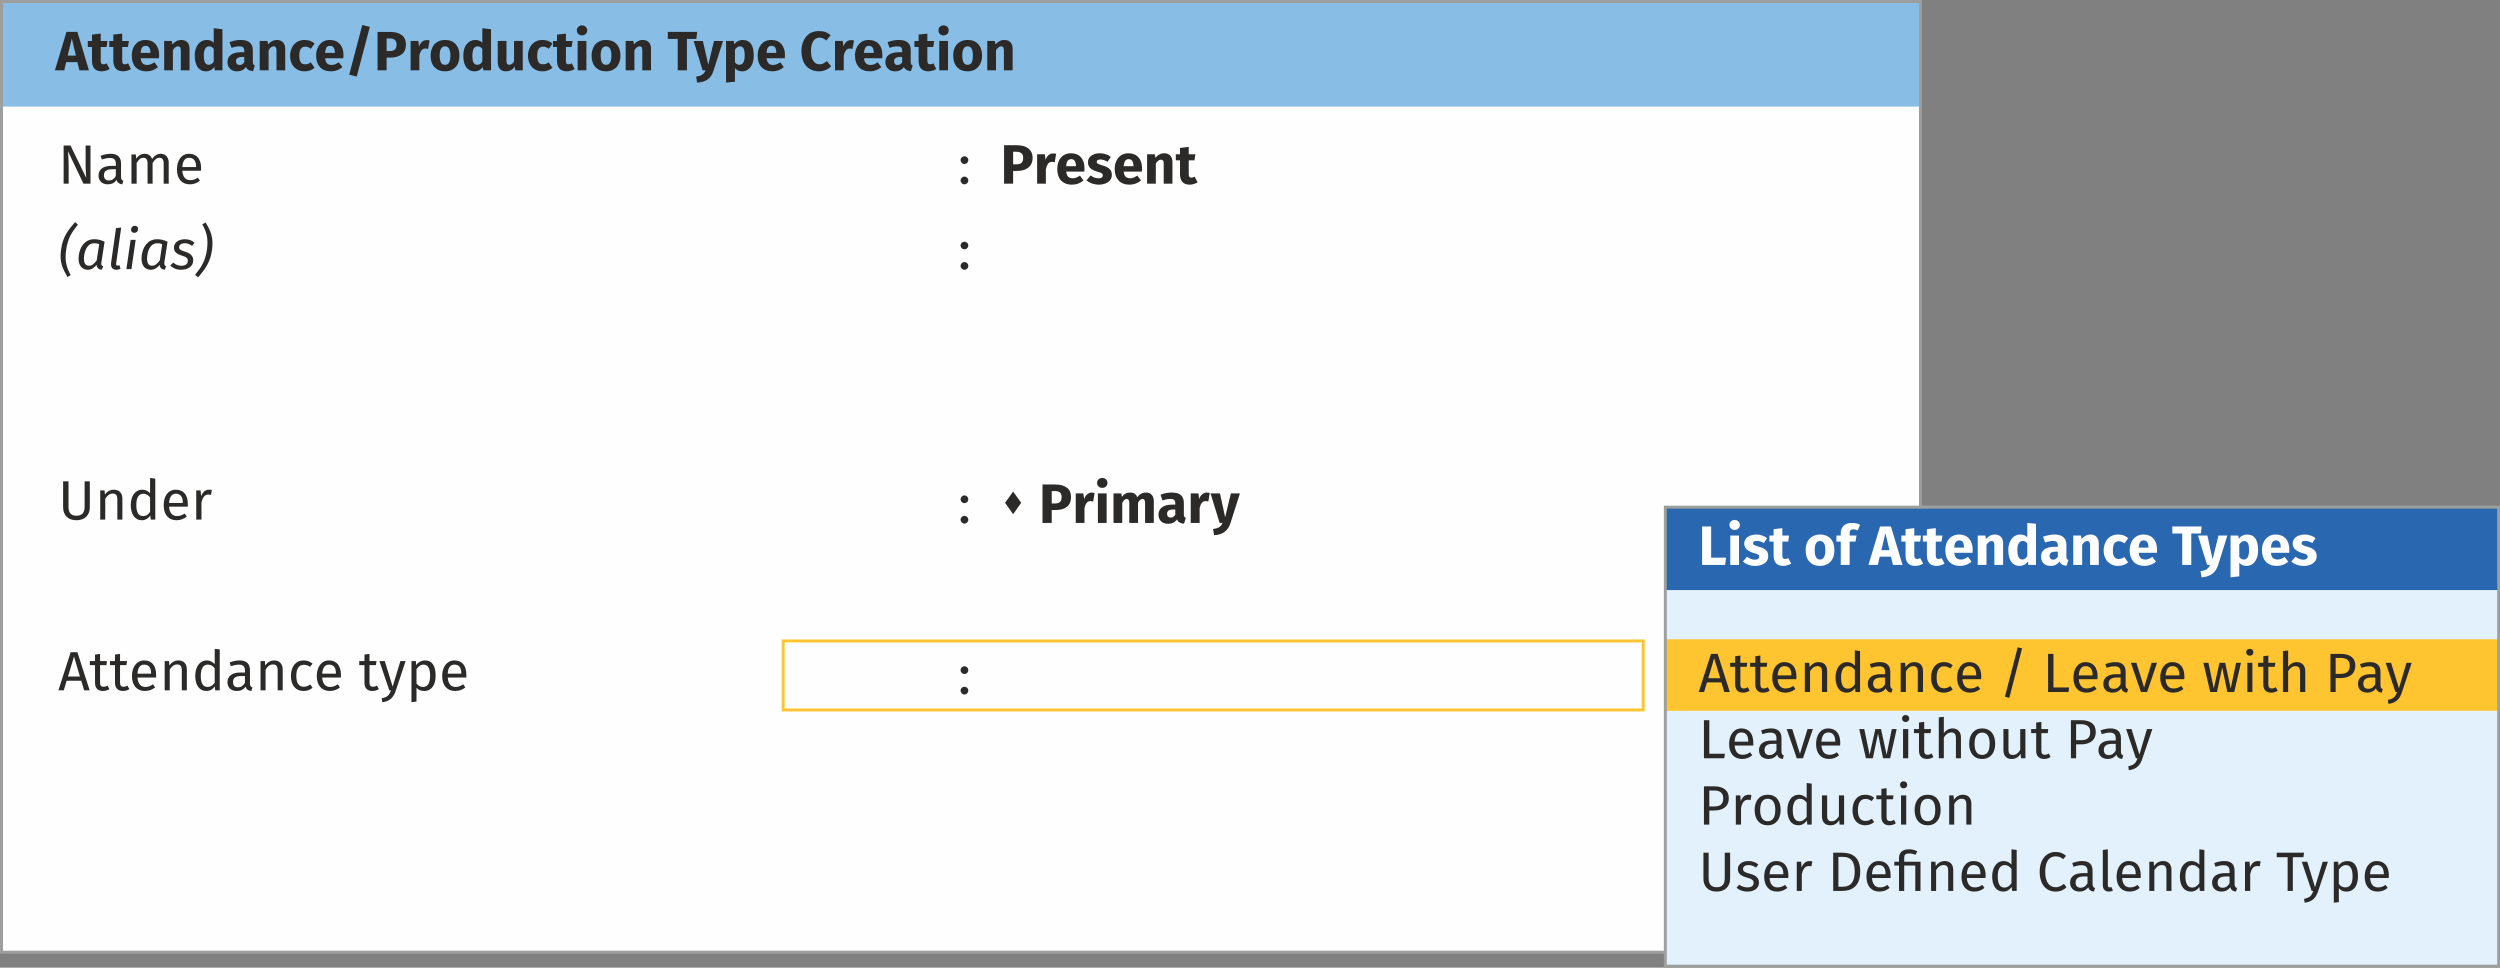 <?xml version="1.0" encoding="UTF-8"?>
<!DOCTYPE svg PUBLIC "-//W3C//DTD SVG 1.1//EN" "http://www.w3.org/Graphics/SVG/1.1/DTD/svg11.dtd">
<!-- Creator: CorelDRAW X8 -->
<svg xmlns="http://www.w3.org/2000/svg" xml:space="preserve" width="148.924mm" height="57.642mm" version="1.1" style="shape-rendering:geometricPrecision; text-rendering:geometricPrecision; image-rendering:optimizeQuality; fill-rule:evenodd; clip-rule:evenodd"
viewBox="0 0 14892 5764"
 xmlns:xlink="http://www.w3.org/1999/xlink">
 <rect x="0" y="0" width="14892" height="5764" fill="#808080" stroke="none"/>
 <defs>
  <style type="text/css">
   <![CDATA[
    .str0 {stroke:#9D9E9E;stroke-width:17.64}
    .str1 {stroke:#FEC530;stroke-width:17.64}
    .fil2 {fill:none}
    .fil0 {fill:#FEFEFE}
    .fil5 {fill:#2A67B1}
    .fil1 {fill:#88BEE6}
    .fil3 {fill:#E2F1FC}
    .fil4 {fill:#FEC530}
    .fil7 {fill:#FEFEFE;fill-rule:nonzero}
    .fil6 {fill:#2B2A29;fill-rule:nonzero}
   ]]>
  </style>
   <clipPath id="id0">
    <path d="M9 9l11431 0 0 5663 -11431 0 0 -5663z"/>
   </clipPath>
   <clipPath id="id1">
    <path d="M9920 3021l4964 0 0 2734 -4964 0 0 -2734z"/>
   </clipPath>
 </defs>
 <g id="Layer_x0020_1">
  <polygon class="fil0" points="9,9 11440,9 11440,5672 9,5672 "/>
  <g style="clip-path:url(#id0)">
   <g id="_2459319405024">
    <rect class="fil1" x="9" y="9" width="11431" height="626"/>
   </g>
  </g>
  <polygon class="fil2 str0" points="9,9 11440,9 11440,5672 9,5672 "/>
  <polygon class="fil3" points="9920,3021 14884,3021 14884,5755 9920,5755 "/>
  <g style="clip-path:url(#id1)">
   <g id="_2459319406368">
    <rect class="fil4" x="9920" y="3808" width="4964" height="426"/>
    <rect class="fil5" x="9920" y="3021" width="4964" height="494"/>
   </g>
  </g>
  <polygon class="fil2 str0" points="9920,3021 14884,3021 14884,5755 9920,5755 "/>
  <rect class="fil0 str1" x="4665" y="3818" width="5123" height="411"/>
  <path class="fil6" d="M539 867l-29 0 0 124c0,27 3,64 4,69l-94 -193 -41 0 0 227 30 0 0 -104c0,-43 -3,-70 -4,-89l92 193 42 0 0 -227z"/>
  <path id="1" class="fil6" d="M721 1053l0 -79c0,-36 -19,-58 -61,-58 -20,0 -39,4 -61,12l8 22c18,-6 34,-9 47,-9 24,0 36,9 36,34l0 13 -26 0c-49,0 -77,20 -77,58 0,31 21,52 55,52 22,0 40,-8 52,-26 6,17 17,24 34,26l7 -21c-9,-3 -14,-8 -14,-24zm-72 22c-19,0 -30,-11 -30,-31 0,-24 16,-36 49,-36l22 0 0 40c-10,18 -23,27 -41,27z"/>
  <path id="2" class="fil6" d="M958 916c-24,0 -39,13 -52,31 -7,-19 -22,-31 -44,-31 -23,0 -39,12 -50,29l-3 -25 -26 0 0 174 31 0 0 -123c11,-19 22,-31 41,-31 13,0 24,7 24,34l0 120 30 0 0 -123c12,-19 22,-31 41,-31 14,0 25,7 25,34l0 120 30 0 0 -125c0,-32 -19,-53 -47,-53z"/>
  <path id="3" class="fil6" d="M1198 1002c0,-53 -25,-86 -72,-86 -45,0 -72,39 -72,93 0,55 28,89 77,89 24,0 43,-8 60,-22l-13 -18c-15,11 -28,15 -45,15 -25,0 -44,-15 -47,-56l111 0c0,-3 1,-9 1,-15zm-30 -7l-82 0c2,-39 18,-55 41,-55 27,0 41,19 41,53l0 2z"/>
  <path id="4" class="fil6" d="M447 1323c-39,46 -73,85 -83,163 -12,79 12,118 38,164l19 -11c-23,-44 -37,-80 -27,-150 10,-72 35,-107 70,-151l-17 -15z"/>
  <path id="5" class="fil6" d="M561 1425c-68,0 -93,68 -93,115 0,40 19,67 56,67 20,0 38,-12 51,-29 3,19 14,27 31,29l9 -21c-7,-2 -12,-6 -12,-16 0,-2 1,-4 1,-7l19 -123c-23,-11 -41,-15 -62,-15zm0 24c13,0 20,1 30,6l-15 96c-13,18 -27,32 -45,32 -20,0 -31,-13 -31,-42 0,-39 17,-92 61,-92z"/>
  <path id="6" class="fil6" d="M722 1355l-31 4 -29 205c-4,29 9,43 32,43 7,0 15,-2 24,-6l-7 -22c-3,2 -7,3 -11,3 -8,0 -9,-4 -8,-13l30 -214z"/>
  <path id="7" class="fil6" d="M803 1345c-12,0 -21,8 -22,20 -2,12 6,22 19,22 12,0 21,-8 22,-19 2,-13 -5,-23 -19,-23zm5 84l-30 0 -25 174 30 0 25 -174z"/>
  <path id="8" class="fil6" d="M936 1425c-68,0 -93,68 -93,115 0,40 19,67 56,67 20,0 38,-12 52,-29 2,19 13,27 30,29l9 -21c-7,-2 -11,-6 -11,-16 0,-2 0,-4 0,-7l19 -123c-23,-11 -41,-15 -62,-15zm1 24c12,0 19,1 29,6l-14 96c-14,18 -27,32 -46,32 -19,0 -30,-13 -30,-42 0,-39 16,-92 61,-92z"/>
  <path id="9" class="fil6" d="M1102 1425c-46,0 -66,26 -66,50 0,23 13,37 46,47 28,9 37,15 37,32 0,12 -8,29 -39,29 -20,0 -36,-8 -48,-19l-18 18c14,13 34,25 64,25 37,0 73,-17 73,-56 0,-27 -17,-42 -49,-52 -24,-7 -35,-13 -35,-26 0,-15 13,-24 34,-24 15,0 30,5 43,16l15 -19c-15,-13 -33,-21 -57,-21z"/>
  <path id="10" class="fil6" d="M1225 1325l-20 11c24,44 37,79 28,150 -10,71 -35,107 -71,151l18 15c39,-46 72,-85 83,-163 11,-79 -12,-119 -38,-164z"/>
  <path class="fil6" d="M461 370l-67 0 -11 49 -56 0 69 -229 65 0 69 229 -57 0 -12 -49zm-9 -39l-24 -102 -25 102 49 0z"/>
  <path id="1" class="fil6" d="M653 411c-6,4 -14,8 -22,10 -9,2 -17,4 -26,4 -38,-1 -57,-22 -57,-64l0 -81 -25 0 0 -36 25 0 0 -38 52 -6 0 44 40 0 -5 36 -35 0 0 81c0,8 1,14 4,17 3,4 7,5 13,5 6,0 12,-2 18,-6l18 34z"/>
  <path id="2" class="fil6" d="M780 411c-6,4 -13,8 -22,10 -8,2 -17,4 -25,4 -38,-1 -58,-22 -58,-64l0 -81 -24 0 0 -36 24 0 0 -38 53 -6 0 44 40 0 -6 36 -34 0 0 81c0,8 1,14 4,17 2,4 6,5 12,5 6,0 13,-2 19,-6l17 34z"/>
  <path id="3" class="fil6" d="M948 328c0,7 -1,13 -1,19l-109 0c2,14 6,25 12,31 7,6 16,9 28,9 7,0 14,-2 20,-4 7,-3 14,-7 22,-12l21 29c-20,17 -43,25 -68,25 -29,0 -50,-9 -66,-25 -15,-17 -22,-40 -22,-68 0,-18 3,-34 9,-48 7,-14 16,-25 28,-34 13,-8 27,-12 45,-12 25,0 45,8 59,24 14,16 22,38 22,66zm-52 -15c0,-27 -10,-40 -28,-40 -9,0 -16,3 -21,9 -5,7 -8,18 -9,33l58 0 0 -2z"/>
  <path id="4" class="fil6" d="M1080 238c16,0 27,5 36,14 9,9 13,22 13,39l0 128 -52 0 0 -119c0,-9 -2,-15 -4,-19 -3,-3 -7,-5 -13,-5 -10,0 -21,8 -30,23l0 120 -52 0 0 -175 45 0 4 20c8,-8 16,-15 24,-19 9,-5 19,-7 29,-7z"/>
  <path id="5" class="fil6" d="M1325 174l0 245 -46 0 -2 -20c-6,7 -13,14 -21,19 -8,4 -18,7 -29,7 -22,0 -39,-9 -50,-25 -11,-17 -17,-40 -17,-69 0,-18 3,-34 9,-48 6,-14 14,-25 25,-33 11,-8 24,-12 39,-12 7,0 15,1 22,4 7,3 13,7 18,13l0 -87 52 6zm-82 212c12,0 22,-6 30,-19l0 -76c-4,-5 -8,-9 -12,-11 -5,-3 -10,-4 -15,-4 -10,0 -18,4 -23,13 -6,9 -9,23 -9,42 0,21 3,35 8,43 5,8 12,12 21,12z"/>
  <path id="6" class="fil6" d="M1506 368c0,7 1,12 3,15 1,3 5,5 9,7l-11 34c-11,-1 -20,-4 -26,-7 -7,-4 -13,-10 -16,-18 -12,17 -30,26 -53,26 -18,0 -32,-5 -42,-16 -10,-10 -15,-23 -15,-39 0,-19 7,-34 21,-44 14,-10 34,-15 61,-15l18 0 0 -8c0,-10 -3,-17 -7,-21 -4,-4 -12,-6 -23,-6 -6,0 -13,1 -21,2 -8,2 -16,4 -25,7l-12 -34c11,-4 22,-7 34,-10 11,-2 22,-3 32,-3 25,0 44,5 55,16 12,10 18,25 18,46l0 68zm-79 19c6,0 11,-1 16,-4 4,-3 8,-7 12,-12l0 -32 -13 0c-12,0 -21,3 -27,7 -6,4 -9,10 -9,19 0,7 2,13 6,17 3,3 8,5 15,5z"/>
  <path id="7" class="fil6" d="M1650 238c15,0 27,5 36,14 8,9 13,22 13,39l0 128 -52 0 0 -119c0,-9 -2,-15 -5,-19 -2,-3 -6,-5 -12,-5 -11,0 -21,8 -30,23l0 120 -53 0 0 -175 46 0 4 20c7,-8 16,-15 24,-19 9,-5 19,-7 29,-7z"/>
  <path id="8" class="fil6" d="M1814 238c12,0 23,2 33,5 9,4 19,9 27,16l-22 32c-11,-9 -22,-13 -34,-13 -11,0 -20,4 -26,13 -6,8 -9,22 -9,41 0,19 3,32 9,40 6,8 14,11 26,11 6,0 11,-1 16,-2 5,-2 11,-5 17,-10l23 33c-17,14 -37,21 -59,21 -18,0 -33,-4 -46,-12 -13,-7 -23,-18 -30,-32 -7,-14 -11,-30 -11,-48 0,-19 4,-35 11,-49 7,-15 17,-26 30,-34 13,-8 28,-12 45,-12z"/>
  <path id="9" class="fil6" d="M2046 328c0,7 0,13 -1,19l-108 0c1,14 5,25 12,31 6,6 16,9 27,9 7,0 14,-2 21,-4 6,-3 13,-7 21,-12l22 29c-21,17 -44,25 -69,25 -28,0 -50,-9 -65,-25 -15,-17 -23,-40 -23,-68 0,-18 3,-34 10,-48 6,-14 15,-25 28,-34 12,-8 27,-12 44,-12 25,0 45,8 59,24 15,16 22,38 22,66zm-51 -15c-1,-27 -10,-40 -29,-40 -9,0 -16,3 -21,9 -4,7 -7,18 -9,33l59 0 0 -2z"/>
  <polygon id="10" class="fil6" points="2203,160 2125,456 2080,445 2158,149 "/>
  <path id="11" class="fil6" d="M2323 190c30,0 53,6 70,19 17,13 25,31 25,56 0,26 -8,45 -24,58 -17,13 -39,20 -66,20l-25 0 0 76 -54 0 0 -229 74 0zm0 114c13,0 23,-3 29,-9 7,-6 10,-16 10,-30 0,-24 -13,-36 -40,-36l-19 0 0 75 20 0z"/>
  <path id="12" class="fil6" d="M2541 239c6,0 12,0 18,2l-9 51c-6,-2 -12,-3 -16,-3 -10,0 -18,4 -23,11 -6,7 -10,17 -13,32l0 87 -52 0 0 -175 46 0 4 33c4,-12 10,-21 18,-28 8,-7 17,-10 27,-10z"/>
  <path id="13" class="fil6" d="M2651 238c27,0 48,8 63,25 15,16 23,39 23,69 0,18 -4,35 -10,49 -7,14 -17,24 -30,32 -13,8 -28,12 -46,12 -27,0 -48,-9 -63,-25 -15,-16 -23,-39 -23,-69 0,-19 4,-35 11,-49 7,-14 16,-25 29,-32 13,-8 28,-12 46,-12zm0 38c-11,0 -18,5 -24,14 -5,9 -8,22 -8,41 0,19 3,33 8,42 5,9 13,13 24,13 11,0 19,-4 24,-13 5,-9 8,-23 8,-41 0,-20 -3,-34 -8,-42 -5,-9 -13,-14 -24,-14z"/>
  <path id="14" class="fil6" d="M2925 174l0 245 -46 0 -3 -20c-5,7 -12,14 -20,19 -9,4 -18,7 -30,7 -21,0 -38,-9 -49,-25 -12,-17 -17,-40 -17,-69 0,-18 3,-34 8,-48 6,-14 15,-25 26,-33 11,-8 24,-12 38,-12 8,0 15,1 22,4 7,3 14,7 19,13l0 -87 52 6zm-82 212c12,0 22,-6 30,-19l0 -76c-4,-5 -8,-9 -13,-11 -4,-3 -9,-4 -14,-4 -10,0 -18,4 -24,13 -5,9 -8,23 -8,42 0,21 2,35 7,43 5,8 13,12 22,12z"/>
  <path id="15" class="fil6" d="M3114 419l-45 0 -2 -22c-13,18 -31,28 -54,28 -16,0 -28,-5 -36,-15 -8,-10 -12,-23 -12,-41l0 -125 52 0 0 119c0,8 1,14 4,18 3,3 7,5 13,5 11,0 20,-7 28,-20l0 -122 52 0 0 175z"/>
  <path id="16" class="fil6" d="M3231 238c12,0 23,2 33,5 10,4 19,9 27,16l-22 32c-11,-9 -22,-13 -34,-13 -11,0 -20,4 -26,13 -6,8 -9,22 -9,41 0,19 3,32 9,40 6,8 15,11 26,11 6,0 11,-1 16,-2 5,-2 11,-5 17,-10l23 33c-17,14 -37,21 -59,21 -18,0 -33,-4 -46,-12 -13,-7 -23,-18 -30,-32 -7,-14 -11,-30 -11,-48 0,-19 4,-35 11,-49 7,-15 17,-26 30,-34 13,-8 28,-12 45,-12z"/>
  <path id="17" class="fil6" d="M3423 411c-6,4 -13,8 -22,10 -8,2 -17,4 -25,4 -39,-1 -58,-22 -58,-64l0 -81 -24 0 0 -36 24 0 0 -38 53 -6 0 44 40 0 -6 36 -34 0 0 81c0,8 1,14 3,17 3,4 7,5 13,5 6,0 12,-2 19,-6l17 34z"/>
  <path id="18" class="fil6" d="M3493 419l-52 0 0 -175 52 0 0 175zm-26 -268c9,0 16,3 22,9 6,5 9,12 9,21 0,8 -3,16 -9,21 -6,6 -13,9 -22,9 -9,0 -17,-3 -22,-9 -6,-5 -9,-13 -9,-21 0,-9 3,-16 9,-21 5,-6 13,-9 22,-9z"/>
  <path id="19" class="fil6" d="M3610 238c27,0 48,8 63,25 15,16 23,39 23,69 0,18 -4,35 -11,49 -6,14 -16,24 -29,32 -13,8 -28,12 -46,12 -27,0 -48,-9 -63,-25 -15,-16 -23,-39 -23,-69 0,-19 4,-35 11,-49 6,-14 16,-25 29,-32 13,-8 28,-12 46,-12zm0 38c-11,0 -18,5 -24,14 -5,9 -8,22 -8,41 0,19 3,33 8,42 5,9 13,13 24,13 11,0 18,-4 24,-13 5,-9 8,-23 8,-41 0,-20 -3,-34 -8,-42 -5,-9 -13,-14 -24,-14z"/>
  <path id="20" class="fil6" d="M3830 238c15,0 27,5 35,14 9,9 13,22 13,39l0 128 -52 0 0 -119c0,-9 -1,-15 -4,-19 -3,-3 -7,-5 -12,-5 -11,0 -21,8 -31,23l0 120 -52 0 0 -175 46 0 3 20c8,-8 16,-15 25,-19 8,-5 18,-7 29,-7z"/>
  <polygon id="21" class="fil6" points="4148,232 4092,232 4092,419 4037,419 4037,232 3978,232 3978,190 4153,190 "/>
  <path id="22" class="fil6" d="M4251 419c-7,23 -18,41 -34,53 -16,12 -38,19 -65,20l-5 -36c17,-2 29,-6 37,-12 8,-5 14,-13 19,-25l-18 0 -53 -175 55 0 32 142 34 -142 54 0 -56 175z"/>
  <path id="23" class="fil6" d="M4424 238c22,0 39,8 50,24 11,16 16,39 16,69 0,18 -3,34 -8,48 -6,14 -14,26 -25,34 -10,8 -23,12 -37,12 -17,0 -32,-7 -42,-19l0 81 -53 5 0 -248 46 0 3 19c7,-8 15,-15 23,-19 9,-4 18,-6 27,-6zm-20 148c21,0 32,-18 32,-54 0,-21 -3,-36 -7,-44 -5,-8 -12,-12 -22,-12 -5,0 -11,2 -16,6 -5,3 -10,8 -13,15l0 74c7,10 16,15 26,15z"/>
  <path id="24" class="fil6" d="M4676 328c0,7 -1,13 -1,19l-109 0c2,14 6,25 13,31 6,6 15,9 27,9 7,0 14,-2 20,-4 7,-3 14,-7 22,-12l21 29c-20,17 -43,25 -68,25 -28,0 -50,-9 -65,-25 -16,-17 -23,-40 -23,-68 0,-18 3,-34 9,-48 7,-14 16,-25 28,-34 13,-8 28,-12 45,-12 25,0 45,8 59,24 14,16 22,38 22,66zm-52 -15c0,-27 -9,-40 -28,-40 -9,0 -16,3 -21,9 -5,7 -8,18 -9,33l58 0 0 -2z"/>
  <path id="25" class="fil6" d="M4877 185c15,0 29,2 40,6 11,4 21,10 31,19l-26 31c-13,-11 -27,-17 -41,-17 -15,0 -27,7 -36,20 -9,13 -14,33 -14,60 0,27 5,47 14,59 9,13 21,20 37,20 8,0 15,-2 22,-5 7,-4 14,-8 22,-14l25 31c-9,9 -19,16 -31,21 -13,6 -26,9 -41,9 -21,0 -39,-5 -55,-14 -16,-9 -28,-23 -37,-41 -8,-19 -13,-40 -13,-66 0,-25 5,-46 14,-64 9,-18 21,-32 36,-41 16,-10 34,-14 53,-14z"/>
  <path id="26" class="fil6" d="M5069 239c6,0 12,0 18,2l-9 51c-6,-2 -12,-3 -16,-3 -10,0 -17,4 -23,11 -5,7 -10,17 -13,32l0 87 -52 0 0 -175 46 0 4 33c4,-12 10,-21 18,-28 8,-7 17,-10 27,-10z"/>
  <path id="27" class="fil6" d="M5256 328c0,7 0,13 -1,19l-108 0c1,14 5,25 12,31 7,6 16,9 27,9 7,0 14,-2 21,-4 6,-3 14,-7 21,-12l22 29c-21,17 -44,25 -69,25 -28,0 -50,-9 -65,-25 -15,-17 -23,-40 -23,-68 0,-18 3,-34 10,-48 6,-14 16,-25 28,-34 12,-8 27,-12 44,-12 25,0 45,8 60,24 14,16 21,38 21,66zm-51 -15c-1,-27 -10,-40 -29,-40 -9,0 -16,3 -20,9 -5,7 -8,18 -10,33l59 0 0 -2z"/>
  <path id="28" class="fil6" d="M5425 368c0,7 1,12 3,15 2,3 5,5 9,7l-11 34c-10,-1 -19,-4 -26,-7 -6,-4 -12,-10 -16,-18 -11,17 -29,26 -53,26 -17,0 -31,-5 -41,-16 -11,-10 -16,-23 -16,-39 0,-19 7,-34 21,-44 14,-10 35,-15 61,-15l18 0 0 -8c0,-10 -2,-17 -6,-21 -5,-4 -12,-6 -23,-6 -6,0 -13,1 -21,2 -8,2 -17,4 -25,7l-12 -34c11,-4 22,-7 34,-10 11,-2 22,-3 32,-3 25,0 43,5 55,16 12,10 17,25 17,46l0 68zm-78 19c5,0 11,-1 15,-4 5,-3 9,-7 12,-12l0 -32 -13 0c-11,0 -20,3 -26,7 -6,4 -9,10 -9,19 0,7 2,13 6,17 3,3 8,5 15,5z"/>
  <path id="29" class="fil6" d="M5577 411c-6,4 -14,8 -22,10 -9,2 -17,4 -25,4 -39,-1 -58,-22 -58,-64l0 -81 -25 0 0 -36 25 0 0 -38 52 -6 0 44 41 0 -6 36 -35 0 0 81c0,8 2,14 4,17 3,4 7,5 13,5 6,0 12,-2 19,-6l17 34z"/>
  <path id="30" class="fil6" d="M5647 419l-52 0 0 -175 52 0 0 175zm-27 -268c9,0 17,3 23,9 6,5 8,12 8,21 0,8 -2,16 -8,21 -6,6 -14,9 -23,9 -9,0 -16,-3 -22,-9 -5,-5 -8,-13 -8,-21 0,-9 3,-16 8,-21 6,-6 13,-9 22,-9z"/>
  <path id="31" class="fil6" d="M5764 238c27,0 48,8 63,25 15,16 23,39 23,69 0,18 -4,35 -11,49 -7,14 -17,24 -29,32 -13,8 -29,12 -46,12 -27,0 -48,-9 -63,-25 -15,-16 -23,-39 -23,-69 0,-19 3,-35 10,-49 7,-14 17,-25 30,-32 13,-8 28,-12 46,-12zm0 38c-11,0 -19,5 -24,14 -5,9 -8,22 -8,41 0,19 3,33 8,42 5,9 13,13 24,13 10,0 18,-4 24,-13 5,-9 7,-23 7,-41 0,-20 -2,-34 -7,-42 -5,-9 -13,-14 -24,-14z"/>
  <path id="32" class="fil6" d="M5983 238c16,0 28,5 36,14 9,9 13,22 13,39l0 128 -52 0 0 -119c0,-9 -2,-15 -4,-19 -3,-3 -7,-5 -13,-5 -10,0 -20,8 -30,23l0 120 -52 0 0 -175 45 0 4 20c8,-8 16,-15 25,-19 8,-5 18,-7 28,-7z"/>
  <path class="fil6" d="M5745 931c-13,0 -23,10 -23,22 0,13 10,24 23,24 13,0 23,-11 23,-24 0,-12 -10,-22 -23,-22zm0 121c-13,0 -23,10 -23,23 0,13 10,23 23,23 13,0 23,-10 23,-23 0,-13 -10,-23 -23,-23z"/>
  <path id="1" class="fil6" d="M6055 865c30,0 54,6 70,19 17,13 26,31 26,56 0,26 -9,45 -25,58 -16,13 -38,20 -66,20l-25 0 0 76 -54 0 0 -229 74 0zm0 114c13,0 23,-3 30,-9 6,-6 10,-16 10,-30 0,-24 -14,-36 -41,-36l-19 0 0 75 20 0z"/>
  <path id="2" class="fil6" d="M6273 914c7,0 13,1 18,2l-8 51c-7,-2 -12,-3 -16,-3 -10,0 -18,4 -24,11 -5,7 -9,17 -13,32l0 87 -52 0 0 -175 46 0 4 33c4,-12 10,-21 18,-28 8,-7 17,-10 27,-10z"/>
  <path id="3" class="fil6" d="M6460 1003c0,7 0,13 -1,19l-108 0c2,15 6,25 12,31 7,6 16,9 28,9 7,0 14,-2 20,-4 7,-3 14,-7 22,-12l21 29c-20,17 -43,25 -68,25 -29,0 -50,-9 -66,-25 -15,-17 -22,-40 -22,-68 0,-18 3,-34 9,-48 6,-14 16,-25 28,-34 13,-8 27,-12 44,-12 26,0 46,8 60,24 14,16 21,38 21,66zm-51 -15c0,-27 -10,-40 -28,-40 -9,0 -16,3 -21,10 -5,6 -8,17 -9,32l58 0 0 -2z"/>
  <path id="4" class="fil6" d="M6552 913c13,0 25,2 36,6 11,3 20,9 29,16l-20 29c-14,-9 -28,-14 -43,-14 -7,0 -12,2 -16,4 -3,2 -5,5 -5,10 0,3 1,6 3,8 1,2 5,4 10,6 5,2 12,5 23,8 18,5 32,12 41,21 9,8 13,20 13,35 0,12 -3,22 -10,31 -7,8 -16,15 -28,20 -12,4 -25,7 -40,7 -14,0 -28,-3 -41,-7 -13,-5 -23,-11 -32,-19l25 -29c15,12 31,17 47,17 8,0 14,-1 19,-4 4,-3 6,-7 6,-12 0,-4 0,-8 -2,-10 -2,-2 -5,-5 -10,-7 -6,-2 -14,-4 -25,-8 -17,-5 -30,-12 -39,-21 -8,-9 -12,-20 -12,-33 0,-11 2,-20 8,-28 6,-8 14,-14 25,-19 11,-5 24,-7 38,-7z"/>
  <path id="5" class="fil6" d="M6803 1003c0,7 0,13 -1,19l-108 0c1,15 5,25 12,31 6,6 16,9 27,9 7,0 14,-2 21,-4 6,-3 13,-7 21,-12l22 29c-21,17 -44,25 -69,25 -28,0 -50,-9 -65,-25 -15,-17 -23,-40 -23,-68 0,-18 3,-34 10,-48 6,-14 15,-25 28,-34 12,-8 27,-12 44,-12 25,0 45,8 59,24 15,16 22,38 22,66zm-51 -15c-1,-27 -10,-40 -29,-40 -9,0 -16,3 -20,10 -5,6 -8,17 -10,32l59 0 0 -2z"/>
  <path id="6" class="fil6" d="M6936 913c15,0 27,5 35,14 9,9 13,22 13,39l0 128 -52 0 0 -119c0,-9 -1,-15 -4,-18 -3,-4 -7,-6 -12,-6 -11,0 -21,8 -31,23l0 120 -52 0 0 -175 46 0 3 21c8,-9 16,-16 25,-20 9,-5 18,-7 29,-7z"/>
  <path id="7" class="fil6" d="M7134 1086c-7,4 -14,8 -23,10 -8,3 -17,4 -25,4 -38,0 -57,-22 -57,-64l0 -81 -25 0 0 -36 25 0 0 -38 52 -6 0 44 40 0 -6 36 -34 0 0 81c0,8 1,14 4,17 2,4 7,5 12,5 6,0 13,-2 19,-6l18 34z"/>
  <path id="8" class="fil6" d="M5745 1440c-13,0 -23,10 -23,22 0,13 10,23 23,23 13,0 23,-10 23,-23 0,-12 -10,-22 -23,-22zm0 121c-13,0 -23,10 -23,23 0,13 10,23 23,23 13,0 23,-10 23,-23 0,-13 -10,-23 -23,-23z"/>
  <path class="fil6" d="M535 2867l-31 0 0 152c0,36 -16,53 -49,53 -32,0 -47,-17 -47,-53l0 -152 -32 0 0 155c0,45 28,77 79,77 52,0 80,-32 80,-77l0 -155z"/>
  <path id="1" class="fil6" d="M678 2917c-22,0 -41,11 -53,29l-2 -25 -26 0 0 174 30 0 0 -124c11,-18 25,-31 44,-31 17,0 28,8 28,34l0 121 30 0 0 -125c0,-33 -19,-53 -51,-53z"/>
  <path id="2" class="fil6" d="M894 2847l0 91c-11,-12 -26,-21 -46,-21 -43,0 -69,38 -69,91 0,55 24,91 66,91 21,0 39,-11 50,-28l3 24 27 0 0 -244 -31 -4zm-42 227c-26,0 -40,-20 -40,-66 0,-46 16,-67 42,-67 17,0 30,9 40,22l0 86c-11,16 -23,25 -42,25z"/>
  <path id="3" class="fil6" d="M1119 3002c0,-53 -25,-85 -72,-85 -45,0 -72,38 -72,92 0,56 28,90 77,90 24,0 44,-9 61,-22l-13 -18c-16,10 -28,15 -46,15 -25,0 -44,-16 -47,-56l111 0c1,-4 1,-10 1,-16zm-30 -6l-82 0c3,-39 18,-55 41,-55 27,0 41,19 41,53l0 2z"/>
  <path id="4" class="fil6" d="M1245 2917c-21,0 -37,13 -47,39l-3 -35 -26 0 0 174 31 0 0 -100c7,-33 20,-49 41,-49 7,0 10,1 16,2l5 -29c-5,-2 -11,-2 -17,-2z"/>
  <path id="5" class="fil6" d="M501 4112l33 0 -73 -227 -40 0 -73 227 32 0 17 -57 87 0 17 57zm-96 -82l36 -119 35 119 -71 0z"/>
  <path id="6" class="fil6" d="M640 4084c-8,5 -15,7 -23,7 -15,0 -21,-8 -21,-25l0 -104 38 0 3 -24 -41 0 0 -43 -30 4 0 39 -31 0 0 24 31 0 0 105c0,32 17,49 47,49 15,0 27,-4 39,-11l-12 -21z"/>
  <path id="7" class="fil6" d="M759 4084c-8,5 -15,7 -23,7 -15,0 -21,-8 -21,-25l0 -104 38 0 4 -24 -42 0 0 -43 -30 4 0 39 -30 0 0 24 30 0 0 105c0,32 18,49 47,49 15,0 27,-4 39,-11l-12 -21z"/>
  <path id="8" class="fil6" d="M930 4020c0,-53 -24,-86 -71,-86 -45,0 -73,39 -73,93 0,55 29,89 77,89 25,0 44,-8 61,-21l-13 -19c-15,11 -28,16 -45,16 -25,0 -44,-16 -47,-56l111 0c0,-4 0,-10 0,-16zm-30 -7l-81 0c2,-38 17,-54 40,-54 28,0 41,18 41,52l0 2z"/>
  <path id="9" class="fil6" d="M1063 3934c-23,0 -42,12 -54,30l-2 -26 -26 0 0 174 30 0 0 -123c12,-19 25,-31 44,-31 17,0 28,8 28,34l0 120 30 0 0 -124c0,-33 -18,-54 -50,-54z"/>
  <path id="10" class="fil6" d="M1279 3865l0 91c-12,-12 -27,-22 -47,-22 -43,0 -69,39 -69,92 0,54 24,90 66,90 22,0 39,-10 50,-28l3 24 27 0 0 -244 -30 -3zm-43 227c-25,0 -40,-20 -40,-66 0,-46 16,-67 42,-67 18,0 30,8 41,22l0 86c-12,16 -24,25 -43,25z"/>
  <path id="11" class="fil6" d="M1489 4072l0 -80c0,-36 -19,-58 -61,-58 -20,0 -39,4 -60,12l7 22c18,-5 34,-9 47,-9 24,0 37,9 37,35l0 12 -27 0c-49,0 -77,21 -77,58 0,31 21,52 56,52 21,0 39,-7 52,-26 5,18 16,24 34,26l7 -21c-9,-3 -15,-8 -15,-23zm-71 22c-20,0 -30,-11 -30,-32 0,-24 16,-35 48,-35l23 0 0 40c-10,18 -23,27 -41,27z"/>
  <path id="12" class="fil6" d="M1633 3934c-22,0 -41,12 -53,30l-2 -26 -26 0 0 174 30 0 0 -123c11,-19 25,-31 44,-31 17,0 28,8 28,34l0 120 30 0 0 -124c0,-33 -19,-54 -51,-54z"/>
  <path id="13" class="fil6" d="M1808 3934c-47,0 -75,37 -75,93 0,56 29,89 75,89 21,0 38,-6 54,-19l-14 -20c-13,9 -24,14 -38,14 -28,0 -45,-19 -45,-65 0,-45 17,-66 45,-66 14,0 25,4 37,12l15 -19c-17,-13 -33,-19 -54,-19z"/>
  <path id="14" class="fil6" d="M2031 4020c0,-53 -25,-86 -72,-86 -44,0 -72,39 -72,93 0,55 29,89 77,89 24,0 44,-8 61,-21l-13 -19c-16,11 -28,16 -46,16 -25,0 -44,-16 -47,-56l111 0c1,-4 1,-10 1,-16zm-30 -7l-82 0c3,-38 18,-54 41,-54 28,0 41,18 41,52l0 2z"/>
  <path id="15" class="fil6" d="M2245 4084c-8,5 -15,7 -23,7 -15,0 -21,-8 -21,-25l0 -104 38 0 4 -24 -42 0 0 -43 -30 4 0 39 -31 0 0 24 31 0 0 105c0,32 17,49 47,49 15,0 27,-4 39,-11l-12 -21z"/>
  <path id="16" class="fil6" d="M2416 3938l-31 0 -46 152 -47 -152 -32 0 59 174 10 0c-10,28 -20,41 -55,47l3 24c48,-5 69,-33 81,-70l58 -175z"/>
  <path id="17" class="fil6" d="M2531 3934c-20,0 -39,10 -52,28l-2 -24 -26 0 0 245 30 -4 0 -82c11,13 27,19 46,19 45,0 68,-38 68,-91 0,-55 -18,-91 -64,-91zm-12 158c-15,0 -29,-8 -38,-21l0 -85c9,-14 24,-27 42,-27 26,0 39,21 39,66 0,46 -15,67 -43,67z"/>
  <path id="18" class="fil6" d="M2778 4020c0,-53 -24,-86 -71,-86 -45,0 -73,39 -73,93 0,55 29,89 77,89 24,0 44,-8 61,-21l-13 -19c-15,11 -28,16 -45,16 -26,0 -44,-16 -47,-56l111 0c0,-4 0,-10 0,-16zm-30 -7l-81 0c2,-38 17,-54 40,-54 28,0 41,18 41,52l0 2z"/>
  <path class="fil6" d="M5745 2951c-13,0 -23,11 -23,23 0,13 10,23 23,23 13,0 23,-10 23,-23 0,-12 -10,-23 -23,-23zm0 122c-13,0 -23,10 -23,23 0,12 10,23 23,23 13,0 23,-11 23,-23 0,-13 -10,-23 -23,-23z"/>
  <polygon id="1" class="fil6" points="5987,2995 6035,2928 6083,2995 6035,3063 "/>
  <path id="2" class="fil6" d="M6284 2886c31,0 54,6 71,19 17,12 25,31 25,56 0,25 -8,45 -25,58 -16,13 -38,19 -66,19l-24 0 0 77 -55 0 0 -229 74 0zm1 113c13,0 22,-3 29,-9 7,-6 10,-16 10,-29 0,-24 -13,-36 -40,-36l-19 0 0 74 20 0z"/>
  <path id="3" class="fil6" d="M6503 2934c6,0 12,1 17,3l-8 50c-7,-1 -12,-2 -16,-2 -10,0 -18,3 -23,11 -6,7 -10,17 -13,31l0 88 -52 0 0 -176 45 0 5 34c4,-12 10,-22 18,-28 8,-7 17,-11 27,-11z"/>
  <path id="4" class="fil6" d="M6592 3115l-52 0 0 -176 52 0 0 176zm-26 -268c9,0 16,3 22,8 6,6 9,13 9,22 0,8 -3,15 -9,21 -6,6 -13,8 -22,8 -9,0 -16,-2 -22,-8 -6,-6 -9,-13 -9,-21 0,-9 3,-16 9,-22 6,-5 13,-8 22,-8z"/>
  <path id="5" class="fil6" d="M6827 2934c14,0 25,4 34,14 8,9 12,22 12,39l0 128 -52 0 0 -119c0,-16 -5,-24 -15,-24 -5,0 -10,2 -14,6 -5,3 -9,9 -13,17l0 120 -52 0 0 -119c0,-16 -5,-24 -15,-24 -5,0 -10,2 -14,6 -4,4 -9,9 -13,17l0 120 -52 0 0 -176 46 0 4 21c6,-9 14,-16 22,-20 8,-4 18,-6 28,-6 10,0 19,2 26,7 7,5 12,12 16,21 7,-10 14,-17 23,-21 8,-5 18,-7 29,-7z"/>
  <path id="6" class="fil6" d="M7052 3064c0,7 1,11 3,14 2,4 5,6 9,7l-11 34c-11,0 -20,-3 -26,-7 -7,-3 -12,-9 -16,-18 -12,18 -30,26 -53,26 -18,0 -32,-5 -42,-15 -10,-10 -15,-23 -15,-39 0,-20 7,-34 21,-44 14,-11 34,-16 61,-16l18 0 0 -7c0,-11 -3,-18 -7,-21 -4,-4 -12,-6 -23,-6 -6,0 -13,1 -21,2 -8,2 -16,4 -25,7l-12 -34c11,-5 22,-8 34,-10 12,-2 22,-3 32,-3 25,0 44,5 55,15 12,11 18,26 18,47l0 68zm-79 19c6,0 11,-1 16,-4 4,-3 8,-7 12,-12l0 -32 -13 0c-12,0 -21,2 -27,6 -6,5 -9,11 -9,20 0,7 2,12 6,16 3,4 8,6 15,6z"/>
  <path id="7" class="fil6" d="M7189 2934c6,0 12,1 17,3l-8 50c-7,-1 -12,-2 -16,-2 -10,0 -18,3 -23,11 -6,7 -10,17 -13,31l0 88 -53 0 0 -176 46 0 4 34c4,-12 10,-22 18,-28 8,-7 17,-11 28,-11z"/>
  <path id="8" class="fil6" d="M7330 3115c-7,23 -18,40 -34,52 -16,13 -38,20 -64,21l-6 -37c17,-2 29,-6 37,-11 8,-5 15,-14 19,-25l-17 0 -54 -176 56 0 31 142 34 -142 54 0 -56 176z"/>
  <path id="9" class="fil6" d="M5745 3969c-13,0 -23,10 -23,23 0,13 10,23 23,23 13,0 23,-10 23,-23 0,-13 -10,-23 -23,-23zm0 122c-13,0 -23,10 -23,22 0,13 10,24 23,24 13,0 23,-11 23,-24 0,-12 -10,-22 -23,-22z"/>
  <polygon class="fil7" points="10193,3322 10282,3322 10276,3365 10139,3365 10139,3136 10193,3136 "/>
  <path id="1" class="fil7" d="M10359 3365l-52 0 0 -175 52 0 0 175zm-26 -268c9,0 16,3 22,9 6,5 9,12 9,21 0,9 -3,16 -9,21 -6,6 -13,9 -22,9 -9,0 -17,-3 -22,-9 -6,-5 -9,-12 -9,-21 0,-9 3,-16 9,-21 5,-6 13,-9 22,-9z"/>
  <path id="2" class="fil7" d="M10462 3184c13,0 24,2 35,6 11,4 21,9 29,16l-19 29c-14,-9 -29,-13 -43,-13 -7,0 -12,1 -16,3 -3,2 -5,6 -5,10 0,3 1,6 2,8 2,2 5,4 10,6 5,2 13,5 24,8 18,5 32,12 41,21 9,8 13,20 13,35 0,12 -3,22 -10,31 -7,9 -16,15 -28,20 -12,5 -25,7 -40,7 -15,0 -28,-2 -41,-7 -13,-5 -23,-11 -32,-19l25 -29c15,12 30,18 47,18 8,0 14,-2 18,-5 5,-3 7,-7 7,-12 0,-4 -1,-7 -2,-10 -2,-2 -6,-5 -11,-7 -5,-2 -13,-4 -24,-7 -17,-6 -30,-13 -39,-22 -8,-9 -13,-20 -13,-33 0,-10 3,-19 9,-28 6,-8 14,-14 25,-19 11,-4 24,-7 38,-7z"/>
  <path id="3" class="fil7" d="M10670 3357c-7,4 -14,8 -23,10 -8,3 -16,4 -25,4 -38,0 -57,-22 -57,-64l0 -81 -25 0 0 -36 25 0 0 -38 52 -6 0 44 40 0 -5 36 -35 0 0 81c0,8 1,14 4,17 2,4 7,6 12,6 7,0 13,-2 19,-6l18 33z"/>
  <path id="4" class="fil7" d="M10842 3184c26,0 47,8 63,25 15,16 22,39 22,69 0,18 -3,35 -10,49 -7,14 -17,25 -30,32 -13,8 -28,12 -45,12 -27,0 -48,-8 -63,-25 -16,-16 -23,-39 -23,-69 0,-18 3,-35 10,-49 7,-14 17,-25 30,-32 13,-8 28,-12 46,-12zm0 39c-11,0 -19,4 -24,13 -6,9 -8,23 -8,41 0,20 2,34 8,42 5,9 13,14 24,14 10,0 18,-5 23,-14 6,-9 8,-23 8,-41 0,-19 -2,-33 -8,-42 -5,-9 -13,-13 -23,-13z"/>
  <path id="5" class="fil7" d="M11039 3153c-8,0 -13,2 -16,5 -4,4 -5,10 -5,18l0 14 41 0 -6 36 -35 0 0 139 -53 0 0 -139 -26 0 0 -36 26 0 0 -16c0,-17 6,-32 18,-43 11,-11 28,-16 49,-16 18,0 34,3 48,11l-14 34c-9,-5 -18,-7 -27,-7z"/>
  <path id="6" class="fil7" d="M11264 3316l-67 0 -11 49 -56 0 69 -229 65 0 69 229 -57 0 -12 -49zm-9 -39l-24 -101 -24 101 48 0z"/>
  <path id="7" class="fil7" d="M11456 3357c-6,4 -14,8 -22,10 -9,3 -17,4 -26,4 -38,0 -57,-22 -57,-64l0 -81 -25 0 0 -36 25 0 0 -38 52 -6 0 44 40 0 -5 36 -35 0 0 81c0,8 1,14 4,17 3,4 7,6 13,6 6,0 12,-2 18,-6l18 33z"/>
  <path id="8" class="fil7" d="M11583 3357c-6,4 -13,8 -22,10 -8,3 -17,4 -25,4 -38,0 -58,-22 -58,-64l0 -81 -24 0 0 -36 24 0 0 -38 53 -6 0 44 40 0 -6 36 -34 0 0 81c0,8 1,14 4,17 2,4 6,6 12,6 6,0 13,-2 19,-6l17 33z"/>
  <path id="9" class="fil7" d="M11751 3274c0,7 -1,14 -1,19l-109 0c2,15 6,25 12,31 7,6 16,9 28,9 7,0 14,-1 20,-4 7,-2 14,-6 22,-12l21 29c-20,17 -43,25 -68,25 -28,0 -50,-9 -65,-25 -16,-17 -23,-39 -23,-68 0,-17 3,-34 9,-48 7,-14 16,-25 28,-33 13,-9 27,-13 45,-13 25,0 45,8 59,24 14,16 22,38 22,66zm-52 -15c0,-27 -10,-40 -28,-40 -9,0 -16,3 -21,10 -5,6 -8,17 -9,33l58 0 0 -3z"/>
  <path id="10" class="fil7" d="M11883 3184c16,0 27,5 36,14 9,9 13,22 13,39l0 128 -52 0 0 -119c0,-9 -2,-15 -4,-18 -3,-4 -7,-5 -13,-5 -10,0 -20,7 -30,22l0 120 -52 0 0 -175 45 0 4 21c8,-9 16,-16 24,-20 9,-5 19,-7 29,-7z"/>
  <path id="11" class="fil7" d="M12128 3120l0 245 -46 0 -2 -20c-6,8 -13,14 -21,19 -8,4 -18,7 -29,7 -22,0 -39,-9 -50,-25 -11,-17 -17,-40 -17,-69 0,-18 3,-34 9,-48 6,-14 14,-25 25,-33 11,-8 24,-12 39,-12 7,0 15,2 22,4 7,3 13,7 18,13l0 -86 52 5zm-82 213c12,0 22,-7 30,-20l0 -76c-4,-5 -8,-8 -12,-11 -5,-3 -10,-4 -15,-4 -10,0 -18,5 -23,14 -6,8 -9,22 -9,41 0,21 3,35 8,43 5,8 12,13 21,13z"/>
  <path id="12" class="fil7" d="M12309 3314c0,7 1,12 3,15 2,3 5,5 9,7l-11 34c-11,-1 -20,-3 -26,-7 -7,-4 -12,-10 -16,-18 -12,17 -30,26 -53,26 -18,0 -32,-5 -42,-15 -10,-10 -15,-24 -15,-40 0,-19 7,-34 21,-44 14,-10 34,-15 61,-15l18 0 0 -8c0,-10 -3,-17 -7,-21 -4,-4 -12,-6 -23,-6 -6,0 -13,1 -21,3 -8,1 -16,4 -25,6l-12 -34c11,-4 22,-7 34,-9 12,-3 22,-4 32,-4 25,0 44,5 55,16 12,10 18,26 18,46l0 68zm-79 20c6,0 11,-2 16,-5 4,-3 8,-7 12,-12l0 -31 -13 0c-12,0 -21,2 -27,6 -6,4 -9,11 -9,19 0,7 2,13 6,17 3,4 9,6 15,6z"/>
  <path id="13" class="fil7" d="M12453 3184c15,0 27,5 36,14 8,9 13,22 13,39l0 128 -52 0 0 -119c0,-9 -2,-15 -5,-18 -2,-4 -6,-5 -12,-5 -11,0 -21,7 -30,22l0 120 -53 0 0 -175 46 0 4 21c7,-9 16,-16 24,-20 9,-5 19,-7 29,-7z"/>
  <path id="14" class="fil7" d="M12617 3184c12,0 23,2 33,5 9,4 19,9 27,17l-22 31c-11,-9 -22,-13 -34,-13 -11,0 -20,4 -26,13 -6,9 -9,23 -9,42 0,18 3,31 9,39 6,8 14,12 26,12 6,0 11,-1 16,-3 5,-2 11,-5 17,-9l23 32c-17,14 -37,21 -59,21 -18,0 -33,-4 -46,-12 -13,-7 -23,-18 -30,-32 -7,-13 -11,-29 -11,-48 0,-18 4,-35 11,-49 7,-15 17,-26 30,-34 13,-8 28,-12 45,-12z"/>
  <path id="15" class="fil7" d="M12849 3274c0,7 0,14 -1,19l-108 0c1,15 5,25 12,31 6,6 16,9 27,9 7,0 14,-1 21,-4 6,-2 13,-6 21,-12l22 29c-21,17 -44,25 -69,25 -28,0 -50,-9 -65,-25 -15,-17 -23,-39 -23,-68 0,-17 3,-34 10,-48 6,-14 15,-25 28,-33 12,-9 27,-13 44,-13 25,0 45,8 59,24 15,16 22,38 22,66zm-51 -15c-1,-27 -10,-40 -29,-40 -9,0 -16,3 -20,10 -5,6 -8,17 -10,33l59 0 0 -3z"/>
  <polygon id="16" class="fil7" points="13110,3178 13053,3178 13053,3365 12999,3365 12999,3178 12940,3178 12940,3136 13115,3136 "/>
  <path id="17" class="fil7" d="M13213 3366c-7,22 -19,40 -35,52 -16,12 -37,19 -64,21l-6 -37c17,-2 29,-6 37,-11 8,-6 15,-14 20,-26l-18 0 -54 -175 56 0 31 142 35 -142 53 0 -55 176z"/>
  <path id="18" class="fil7" d="M13385 3184c23,0 39,8 50,24 11,17 16,40 16,69 0,18 -2,34 -8,48 -6,15 -14,26 -24,34 -11,8 -23,12 -37,12 -18,0 -32,-6 -43,-19l0 81 -52 6 0 -249 46 0 3 19c6,-8 14,-15 23,-19 8,-4 17,-6 26,-6zm-19 149c21,0 31,-19 31,-55 0,-21 -2,-35 -7,-43 -5,-8 -12,-12 -21,-12 -6,0 -11,1 -16,5 -6,4 -10,9 -14,15l0 74c7,10 16,16 27,16z"/>
  <path id="19" class="fil7" d="M13637 3274c0,7 0,14 -1,19l-108 0c1,15 5,25 12,31 7,6 16,9 27,9 7,0 14,-1 21,-4 6,-2 14,-6 21,-12l22 29c-21,17 -43,25 -69,25 -28,0 -50,-9 -65,-25 -15,-17 -23,-39 -23,-68 0,-17 3,-34 10,-48 6,-14 16,-25 28,-33 12,-9 27,-13 44,-13 25,0 45,8 60,24 14,16 21,38 21,66zm-51 -15c-1,-27 -10,-40 -29,-40 -9,0 -15,3 -20,10 -5,6 -8,17 -10,33l59 0 0 -3z"/>
  <path id="20" class="fil7" d="M13729 3184c12,0 24,2 35,6 11,4 21,9 29,16l-19 29c-14,-9 -29,-13 -43,-13 -7,0 -12,1 -16,3 -3,2 -5,6 -5,10 0,3 1,6 2,8 2,2 5,4 10,6 5,2 13,5 24,8 18,5 32,12 41,21 8,8 13,20 13,35 0,12 -3,22 -10,31 -7,9 -16,15 -28,20 -12,5 -25,7 -40,7 -15,0 -28,-2 -41,-7 -13,-5 -24,-11 -32,-19l25 -29c15,12 30,18 47,18 8,0 14,-2 18,-5 5,-3 7,-7 7,-12 0,-4 -1,-7 -3,-10 -1,-2 -5,-5 -10,-7 -5,-2 -13,-4 -24,-7 -17,-6 -30,-13 -39,-22 -8,-9 -13,-20 -13,-33 0,-10 3,-19 9,-28 6,-8 14,-14 25,-19 11,-4 24,-7 38,-7z"/>
  <path class="fil6" d="M10271 4122l33 0 -72 -227 -40 0 -73 227 32 0 17 -57 86 0 17 57zm-95 -82l35 -119 36 119 -71 0z"/>
  <path id="1" class="fil6" d="M10411 4093c-9,6 -16,8 -23,8 -16,0 -21,-8 -21,-26l0 -103 38 0 3 -24 -41 0 0 -43 -31 4 0 39 -30 0 0 24 30 0 0 105c0,32 18,49 47,49 15,0 28,-4 39,-12l-11 -21z"/>
  <path id="2" class="fil6" d="M10530 4093c-9,6 -16,8 -23,8 -15,0 -21,-8 -21,-26l0 -103 38 0 3 -24 -41 0 0 -43 -30 4 0 39 -31 0 0 24 31 0 0 105c0,32 17,49 47,49 14,0 27,-4 39,-12l-12 -21z"/>
  <path id="3" class="fil6" d="M10701 4030c0,-53 -25,-86 -72,-86 -44,0 -72,39 -72,93 0,55 29,89 77,89 24,0 44,-8 61,-22l-13 -18c-16,11 -28,15 -46,15 -25,0 -44,-15 -47,-55l111 0c1,-4 1,-10 1,-16zm-30 -7l-82 0c3,-39 18,-55 41,-55 28,0 41,19 41,53l0 2z"/>
  <path id="4" class="fil6" d="M10833 3944c-23,0 -41,12 -53,30l-3 -26 -26 0 0 174 31 0 0 -123c11,-19 25,-31 44,-31 17,0 27,8 27,34l0 120 31 0 0 -125c0,-33 -19,-53 -51,-53z"/>
  <path id="5" class="fil6" d="M11049 3874l0 92c-11,-13 -26,-22 -47,-22 -42,0 -68,39 -68,92 0,54 23,90 66,90 21,0 39,-10 50,-28l3 24 27 0 0 -244 -31 -4zm-43 228c-25,0 -39,-21 -39,-67 0,-45 16,-67 42,-67 17,0 29,9 40,23l0 85c-11,17 -23,26 -43,26z"/>
  <path id="6" class="fil6" d="M11260 4082l0 -80c0,-36 -19,-58 -61,-58 -20,0 -39,4 -61,12l8 22c18,-6 34,-9 47,-9 24,0 36,9 36,34l0 13 -26 0c-49,0 -77,20 -77,58 0,31 21,52 55,52 22,0 40,-8 52,-26 6,17 17,24 34,26l7 -21c-9,-3 -14,-8 -14,-23zm-72 21c-19,0 -30,-10 -30,-31 0,-24 16,-36 49,-36l22 0 0 40c-10,18 -23,27 -41,27z"/>
  <path id="7" class="fil6" d="M11404 3944c-23,0 -41,12 -53,30l-3 -26 -26 0 0 174 31 0 0 -123c11,-19 24,-31 44,-31 17,0 27,8 27,34l0 120 31 0 0 -125c0,-33 -19,-53 -51,-53z"/>
  <path id="8" class="fil6" d="M11579 3944c-47,0 -76,37 -76,93 0,56 29,89 76,89 20,0 38,-6 53,-19l-14 -20c-13,9 -23,13 -38,13 -27,0 -44,-18 -44,-64 0,-45 17,-67 44,-67 15,0 26,5 38,13l14 -19c-16,-14 -32,-19 -53,-19z"/>
  <path id="9" class="fil6" d="M11802 4030c0,-53 -25,-86 -72,-86 -45,0 -72,39 -72,93 0,55 28,89 77,89 24,0 43,-8 61,-22l-14 -18c-15,11 -28,15 -45,15 -25,0 -44,-15 -47,-55l111 0c0,-4 1,-10 1,-16zm-30 -7l-82 0c2,-39 18,-55 41,-55 27,0 41,19 41,53l0 2z"/>
  <polygon id="10" class="fil6" points="12019,3856 11943,4150 11969,4157 12045,3862 "/>
  <polygon id="11" class="fil6" points="12232,3895 12200,3895 12200,4122 12322,4122 12325,4095 12232,4095 "/>
  <path id="12" class="fil6" d="M12495 4030c0,-53 -25,-86 -72,-86 -45,0 -72,39 -72,93 0,55 28,89 77,89 24,0 43,-8 61,-22l-14 -18c-15,11 -28,15 -45,15 -25,0 -44,-15 -47,-55l111 0c0,-4 1,-10 1,-16zm-30 -7l-82 0c2,-39 18,-55 41,-55 27,0 41,19 41,53l0 2z"/>
  <path id="13" class="fil6" d="M12662 4082l0 -80c0,-36 -19,-58 -61,-58 -19,0 -38,4 -60,12l8 22c17,-6 34,-9 47,-9 24,0 36,9 36,34l0 13 -27 0c-48,0 -76,20 -76,58 0,31 20,52 55,52 21,0 40,-8 52,-26 5,17 16,24 34,26l7 -21c-9,-3 -15,-8 -15,-23zm-71 21c-20,0 -30,-10 -30,-31 0,-24 16,-36 48,-36l23 0 0 40c-10,18 -23,27 -41,27z"/>
  <polygon id="14" class="fil6" points="12849,3948 12817,3948 12772,4095 12726,3948 12693,3948 12753,4122 12790,4122 "/>
  <path id="15" class="fil6" d="M13012 4030c0,-53 -25,-86 -72,-86 -44,0 -72,39 -72,93 0,55 29,89 77,89 24,0 44,-8 61,-22l-13 -18c-16,11 -28,15 -46,15 -25,0 -44,-15 -47,-55l111 0c1,-4 1,-10 1,-16zm-30 -7l-82 0c3,-39 18,-55 41,-55 28,0 41,19 41,53l0 2z"/>
  <polygon id="16" class="fil6" points="13349,3948 13320,3948 13288,4101 13255,3948 13221,3948 13187,4101 13155,3948 13125,3948 13166,4122 13206,4122 13237,3976 13268,4122 13309,4122 "/>
  <path id="17" class="fil6" d="M13402 3865c-13,0 -22,8 -22,20 0,12 9,21 22,21 12,0 21,-9 21,-21 0,-12 -9,-20 -21,-20zm15 83l-30 0 0 174 30 0 0 -174z"/>
  <path id="18" class="fil6" d="M13556 4093c-8,6 -15,8 -23,8 -15,0 -21,-8 -21,-26l0 -103 38 0 4 -24 -42 0 0 -43 -30 4 0 39 -31 0 0 24 31 0 0 105c0,32 17,49 47,49 15,0 27,-4 39,-12l-12 -21z"/>
  <path id="19" class="fil6" d="M13681 3944c-22,0 -39,11 -51,28l0 -97 -31 3 0 244 31 0 0 -124c11,-18 25,-30 43,-30 17,0 28,8 28,34l0 120 31 0 0 -125c0,-32 -19,-53 -51,-53z"/>
  <path id="20" class="fil6" d="M13942 3895l-60 0 0 227 31 0 0 -83 29 0c50,0 88,-22 88,-74 0,-48 -33,-70 -88,-70zm-1 119l-28 0 0 -95 28 0c34,0 56,12 56,46 0,39 -23,49 -56,49z"/>
  <path id="21" class="fil6" d="M14180 4082l0 -80c0,-36 -20,-58 -62,-58 -19,0 -38,4 -60,12l8 22c18,-6 34,-9 47,-9 24,0 36,9 36,34l0 13 -27 0c-48,0 -76,20 -76,58 0,31 21,52 55,52 21,0 40,-8 52,-26 5,17 17,24 34,26l7 -21c-9,-3 -14,-8 -14,-23zm-72 21c-20,0 -30,-10 -30,-31 0,-24 16,-36 48,-36l23 0 0 40c-10,18 -23,27 -41,27z"/>
  <path id="22" class="fil6" d="M14366 3948l-31 0 -45 152 -47 -152 -32 0 58 174 10 0c-10,27 -20,41 -55,47l3 24c49,-6 69,-33 81,-70l58 -175z"/>
  <polygon id="23" class="fil6" points="10182,4290 10150,4290 10150,4517 10271,4517 10275,4490 10182,4490 "/>
  <path id="24" class="fil6" d="M10444 4425c0,-53 -24,-86 -71,-86 -45,0 -73,39 -73,93 0,55 29,89 77,89 25,0 44,-8 61,-22l-13 -18c-15,11 -28,15 -45,15 -25,0 -44,-15 -47,-55l111 0c0,-4 0,-10 0,-16zm-30 -7l-81 0c2,-39 17,-55 40,-55 28,0 41,19 41,53l0 2z"/>
  <path id="25" class="fil6" d="M10612 4477l0 -80c0,-36 -19,-58 -61,-58 -20,0 -39,4 -60,12l7 22c18,-6 34,-9 47,-9 24,0 37,9 37,34l0 13 -27 0c-49,0 -77,20 -77,58 0,31 21,52 56,52 21,0 39,-8 52,-26 5,17 16,24 34,26l6 -21c-8,-3 -14,-8 -14,-23zm-71 21c-20,0 -30,-11 -30,-31 0,-24 16,-36 48,-36l23 0 0 40c-10,18 -24,27 -41,27z"/>
  <polygon id="26" class="fil6" points="10799,4343 10767,4343 10722,4490 10676,4343 10643,4343 10703,4517 10740,4517 "/>
  <path id="27" class="fil6" d="M10962 4425c0,-53 -25,-86 -72,-86 -45,0 -72,39 -72,93 0,55 28,89 77,89 24,0 43,-8 60,-22l-13 -18c-15,11 -28,15 -45,15 -25,0 -44,-15 -47,-55l111 0c0,-4 1,-10 1,-16zm-30 -7l-82 0c2,-39 18,-55 41,-55 27,0 41,19 41,53l0 2z"/>
  <polygon id="28" class="fil6" points="11298,4343 11269,4343 11238,4496 11205,4343 11171,4343 11137,4496 11105,4343 11075,4343 11115,4517 11156,4517 11187,4370 11217,4517 11259,4517 "/>
  <path id="29" class="fil6" d="M11351 4259c-12,0 -21,9 -21,21 0,12 9,21 21,21 13,0 22,-9 22,-21 0,-12 -9,-21 -22,-21zm16 84l-31 0 0 174 31 0 0 -174z"/>
  <path id="30" class="fil6" d="M11506 4488c-9,6 -16,8 -23,8 -16,0 -21,-8 -21,-26l0 -103 38 0 3 -24 -41 0 0 -43 -31 4 0 39 -30 0 0 24 30 0 0 105c0,32 18,49 47,49 15,0 28,-4 39,-12l-11 -21z"/>
  <path id="31" class="fil6" d="M11631 4339c-22,0 -39,11 -52,28l0 -97 -30 3 0 244 30 0 0 -124c12,-18 25,-30 44,-30 17,0 28,7 28,34l0 120 30 0 0 -125c0,-32 -19,-53 -50,-53z"/>
  <path id="32" class="fil6" d="M11808 4339c-50,0 -78,37 -78,91 0,55 28,91 77,91 50,0 78,-37 78,-91 0,-55 -28,-91 -77,-91zm0 25c28,0 44,21 44,66 0,46 -16,67 -45,67 -29,0 -45,-21 -45,-67 0,-45 17,-66 46,-66z"/>
  <path id="33" class="fil6" d="M12065 4343l-31 0 0 124c-10,18 -24,30 -43,30 -19,0 -27,-9 -27,-32l0 -122 -30 0 0 125c0,34 18,53 48,53 25,0 41,-10 54,-31l3 27 26 0 0 -174z"/>
  <path id="34" class="fil6" d="M12204 4488c-9,6 -16,8 -23,8 -16,0 -21,-8 -21,-26l0 -103 38 0 3 -24 -41 0 0 -43 -31 4 0 39 -30 0 0 24 30 0 0 105c0,32 18,49 47,49 15,0 28,-4 39,-12l-11 -21z"/>
  <path id="35" class="fil6" d="M12396 4290l-60 0 0 227 31 0 0 -83 29 0c50,0 88,-22 88,-74 0,-48 -33,-70 -88,-70zm-1 119l-28 0 0 -95 28 0c34,0 56,12 56,46 0,39 -23,49 -56,49z"/>
  <path id="36" class="fil6" d="M12634 4477l0 -80c0,-36 -20,-58 -62,-58 -19,0 -38,4 -60,12l8 22c18,-6 34,-9 47,-9 24,0 36,9 36,34l0 13 -27 0c-48,0 -76,20 -76,58 0,31 21,52 55,52 21,0 40,-8 52,-26 5,17 17,24 34,26l7 -21c-9,-3 -14,-8 -14,-23zm-72 21c-20,0 -30,-11 -30,-31 0,-24 16,-36 48,-36l23 0 0 40c-10,18 -23,27 -41,27z"/>
  <path id="37" class="fil6" d="M12821 4343l-32 0 -45 152 -47 -152 -32 0 58 174 10 0c-10,27 -20,41 -55,47l3 24c49,-6 69,-33 81,-70l59 -175z"/>
  <path id="38" class="fil6" d="M10210 4684l-60 0 0 228 32 0 0 -84 28 0c50,0 88,-21 88,-73 0,-48 -33,-71 -88,-71zm-1 120l-27 0 0 -95 28 0c33,0 55,12 55,46 0,39 -22,49 -56,49z"/>
  <path id="39" class="fil6" d="M10416 4734c-21,0 -37,13 -47,39l-2 -35 -27 0 0 174 31 0 0 -99c7,-34 20,-49 41,-49 7,0 10,0 16,2l5 -30c-5,-1 -11,-2 -17,-2z"/>
  <path id="40" class="fil6" d="M10530 4734c-50,0 -78,37 -78,91 0,55 28,91 78,91 49,0 77,-37 77,-91 0,-55 -27,-91 -77,-91zm0 24c29,0 45,22 45,67 0,45 -16,67 -45,67 -29,0 -45,-22 -45,-67 0,-45 16,-67 45,-67z"/>
  <path id="41" class="fil6" d="M10762 4664l0 91c-12,-12 -27,-21 -47,-21 -43,0 -68,39 -68,92 0,54 23,90 65,90 22,0 39,-11 51,-28l3 24 26 0 0 -244 -30 -4zm-43 228c-25,0 -40,-21 -40,-67 0,-45 17,-67 43,-67 17,0 29,9 40,23l0 85c-12,16 -24,26 -43,26z"/>
  <path id="42" class="fil6" d="M10985 4738l-31 0 0 124c-10,18 -25,30 -43,30 -19,0 -27,-9 -27,-32l0 -122 -31 0 0 125c0,34 19,53 49,53 25,0 41,-10 54,-31l2 27 27 0 0 -174z"/>
  <path id="43" class="fil6" d="M11111 4734c-48,0 -76,37 -76,92 0,57 29,90 76,90 20,0 37,-7 53,-19l-14 -20c-13,9 -23,13 -38,13 -27,0 -45,-19 -45,-64 0,-45 18,-67 45,-67 15,0 25,4 37,13l15 -19c-16,-14 -33,-19 -53,-19z"/>
  <path id="44" class="fil6" d="M11282 4883c-9,6 -16,8 -24,8 -15,0 -20,-8 -20,-26l0 -104 38 0 3 -23 -41 0 0 -43 -31 4 0 39 -30 0 0 23 30 0 0 105c0,33 18,50 47,50 15,0 28,-4 39,-12l-11 -21z"/>
  <path id="45" class="fil6" d="M11339 4654c-12,0 -21,9 -21,21 0,12 9,21 21,21 13,0 22,-9 22,-21 0,-12 -9,-21 -22,-21zm16 84l-31 0 0 174 31 0 0 -174z"/>
  <path id="46" class="fil6" d="M11483 4734c-50,0 -78,37 -78,91 0,55 28,91 78,91 49,0 77,-37 77,-91 0,-55 -27,-91 -77,-91zm0 24c29,0 45,22 45,67 0,45 -16,67 -45,67 -29,0 -45,-22 -45,-67 0,-45 16,-67 45,-67z"/>
  <path id="47" class="fil6" d="M11692 4734c-22,0 -41,12 -53,30l-2 -26 -26 0 0 174 30 0 0 -123c11,-19 25,-31 44,-31 17,0 28,7 28,33l0 121 30 0 0 -125c0,-33 -19,-53 -51,-53z"/>
  <path id="48" class="fil6" d="M10306 5079l-32 0 0 153c0,35 -15,53 -48,53 -32,0 -48,-18 -48,-53l0 -153 -31 0 0 155c0,45 27,77 79,77 51,0 80,-32 80,-77l0 -155z"/>
  <path id="49" class="fil6" d="M10414 5129c-36,0 -62,20 -62,48 0,24 15,40 52,50 34,9 42,16 42,33 0,17 -14,26 -37,26 -19,0 -35,-6 -49,-16l-16 18c15,13 36,23 66,23 35,0 68,-17 68,-53 0,-30 -21,-45 -57,-54 -28,-7 -38,-14 -38,-28 0,-14 13,-23 32,-23 17,0 30,5 46,15l13 -19c-17,-13 -35,-20 -60,-20z"/>
  <path id="50" class="fil6" d="M10653 5215c0,-53 -25,-86 -72,-86 -45,0 -72,39 -72,93 0,55 28,89 77,89 24,0 43,-8 61,-22l-14 -18c-15,11 -28,15 -45,15 -25,0 -44,-15 -47,-56l111 0c1,-4 1,-9 1,-15zm-30 -7l-82 0c3,-39 18,-55 41,-55 27,0 41,19 41,53l0 2z"/>
  <path id="51" class="fil6" d="M10779 5129c-21,0 -38,13 -47,39l-3 -35 -26 0 0 174 30 0 0 -99c8,-34 20,-49 42,-49 6,0 10,0 15,2l6 -30c-5,-1 -12,-2 -17,-2z"/>
  <path id="52" class="fil6" d="M10967 5079l-47 0 0 228 54 0c50,0 107,-22 107,-115 0,-94 -55,-113 -114,-113zm7 25c37,0 74,11 74,88 0,75 -36,90 -71,90l-26 0 0 -178 23 0z"/>
  <path id="53" class="fil6" d="M11262 5215c0,-53 -24,-86 -71,-86 -45,0 -73,39 -73,93 0,55 29,89 77,89 24,0 44,-8 61,-22l-13 -18c-15,11 -28,15 -45,15 -25,0 -44,-15 -47,-56l111 0c0,-4 0,-9 0,-15zm-30 -7l-81 0c2,-39 17,-55 40,-55 28,0 41,19 41,53l0 2z"/>
  <path id="54" class="fil6" d="M11372 5059c-42,0 -60,22 -60,51l0 23 -28 0 0 23 28 0 0 151 31 0 0 -151 66 0 0 151 31 0 0 -174 -97 0 0 -23c0,-17 6,-26 30,-26 14,0 26,3 37,8l11 -21c-15,-7 -29,-12 -49,-12z"/>
  <path id="55" class="fil6" d="M11584 5129c-22,0 -41,12 -53,30l-2 -26 -26 0 0 174 30 0 0 -124c11,-18 25,-30 44,-30 17,0 28,7 28,33l0 121 30 0 0 -125c0,-33 -19,-53 -51,-53z"/>
  <path id="56" class="fil6" d="M11828 5215c0,-53 -25,-86 -72,-86 -45,0 -72,39 -72,93 0,55 28,89 76,89 25,0 44,-8 61,-22l-13 -18c-15,11 -28,15 -45,15 -25,0 -44,-15 -47,-56l111 0c0,-4 1,-9 1,-15zm-31 -7l-81 0c2,-39 17,-55 41,-55 27,0 40,19 40,53l0 2z"/>
  <path id="57" class="fil6" d="M11982 5059l0 91c-11,-12 -26,-21 -47,-21 -42,0 -68,39 -68,92 0,54 23,90 66,90 21,0 39,-11 50,-28l3 24 27 0 0 -244 -31 -4zm-43 228c-25,0 -39,-21 -39,-67 0,-45 16,-67 42,-67 17,0 29,9 40,23l0 85c-11,16 -23,26 -43,26z"/>
  <path id="58" class="fil6" d="M12244 5075c-51,0 -94,41 -94,118 0,77 40,118 95,118 30,0 53,-13 65,-26l-16 -20c-13,10 -27,20 -48,20 -36,0 -63,-26 -63,-92 0,-69 29,-92 63,-92 16,0 30,5 44,17l17 -20c-18,-15 -34,-23 -63,-23z"/>
  <path id="59" class="fil6" d="M12465 5266l0 -79c0,-37 -19,-58 -61,-58 -20,0 -39,4 -60,12l7 22c18,-6 34,-9 47,-9 24,0 37,9 37,34l0 13 -27 0c-49,0 -77,20 -77,57 0,31 21,53 56,53 21,0 39,-8 52,-26 5,17 16,24 34,26l7 -21c-9,-4 -15,-8 -15,-24zm-71 22c-20,0 -30,-11 -30,-31 0,-24 16,-36 48,-36l23 0 0 40c-10,18 -23,27 -41,27z"/>
  <path id="60" class="fil6" d="M12562 5311c9,0 18,-2 24,-6l-8 -21c-3,1 -7,2 -11,2 -8,0 -11,-5 -11,-14l0 -213 -30 4 0 210c0,24 14,38 36,38z"/>
  <path id="61" class="fil6" d="M12752 5215c0,-53 -24,-86 -71,-86 -45,0 -73,39 -73,93 0,55 29,89 77,89 25,0 44,-8 61,-22l-13 -18c-15,11 -28,15 -45,15 -25,0 -44,-15 -47,-56l111 0c0,-4 0,-9 0,-15zm-30 -7l-81 0c2,-39 17,-55 40,-55 28,0 41,19 41,53l0 2z"/>
  <path id="62" class="fil6" d="M12885 5129c-23,0 -42,12 -54,30l-2 -26 -26 0 0 174 30 0 0 -124c12,-18 25,-30 44,-30 17,0 28,7 28,33l0 121 30 0 0 -125c0,-33 -18,-53 -50,-53z"/>
  <path id="63" class="fil6" d="M13101 5059l0 91c-12,-12 -27,-21 -47,-21 -43,0 -69,39 -69,92 0,54 24,90 66,90 22,0 39,-11 50,-28l3 24 27 0 0 -244 -30 -4zm-43 228c-25,0 -40,-21 -40,-67 0,-45 16,-67 42,-67 18,0 30,9 41,23l0 85c-12,16 -24,26 -43,26z"/>
  <path id="64" class="fil6" d="M13311 5266l0 -79c0,-37 -19,-58 -61,-58 -20,0 -39,4 -60,12l7 22c18,-6 34,-9 47,-9 24,0 37,9 37,34l0 13 -27 0c-49,0 -77,20 -77,57 0,31 21,53 56,53 21,0 39,-8 52,-26 5,17 16,24 34,26l7 -21c-9,-4 -15,-8 -15,-24zm-71 22c-20,0 -30,-11 -30,-31 0,-24 16,-36 48,-36l23 0 0 40c-10,18 -23,27 -41,27z"/>
  <path id="65" class="fil6" d="M13449 5129c-21,0 -37,13 -46,39l-3 -35 -27 0 0 174 31 0 0 -99c7,-34 20,-49 41,-49 7,0 10,0 16,2l5 -30c-5,-1 -11,-2 -17,-2z"/>
  <polygon id="66" class="fil6" points="13725,5079 13562,5079 13562,5106 13627,5106 13627,5307 13658,5307 13658,5106 13721,5106 "/>
  <path id="67" class="fil6" d="M13867 5133l-31 0 -46 152 -46 -152 -33 0 59 174 10 0c-10,27 -20,41 -55,47l3 23c48,-5 69,-32 81,-69l58 -175z"/>
  <path id="68" class="fil6" d="M13982 5129c-20,0 -39,9 -52,27l-2 -23 -26 0 0 244 30 -3 0 -83c12,14 27,20 46,20 45,0 68,-38 68,-91 0,-55 -18,-91 -64,-91zm-11 157c-16,0 -30,-7 -39,-21l0 -85c10,-14 24,-27 42,-27 26,0 40,22 40,67 0,45 -16,66 -43,66z"/>
  <path id="69" class="fil6" d="M14230 5215c0,-53 -25,-86 -72,-86 -45,0 -72,39 -72,93 0,55 28,89 77,89 24,0 43,-8 60,-22l-13 -18c-15,11 -28,15 -45,15 -25,0 -44,-15 -47,-56l111 0c0,-4 1,-9 1,-15zm-30 -7l-82 0c2,-39 18,-55 41,-55 27,0 41,19 41,53l0 2z"/>
 </g>
</svg>

